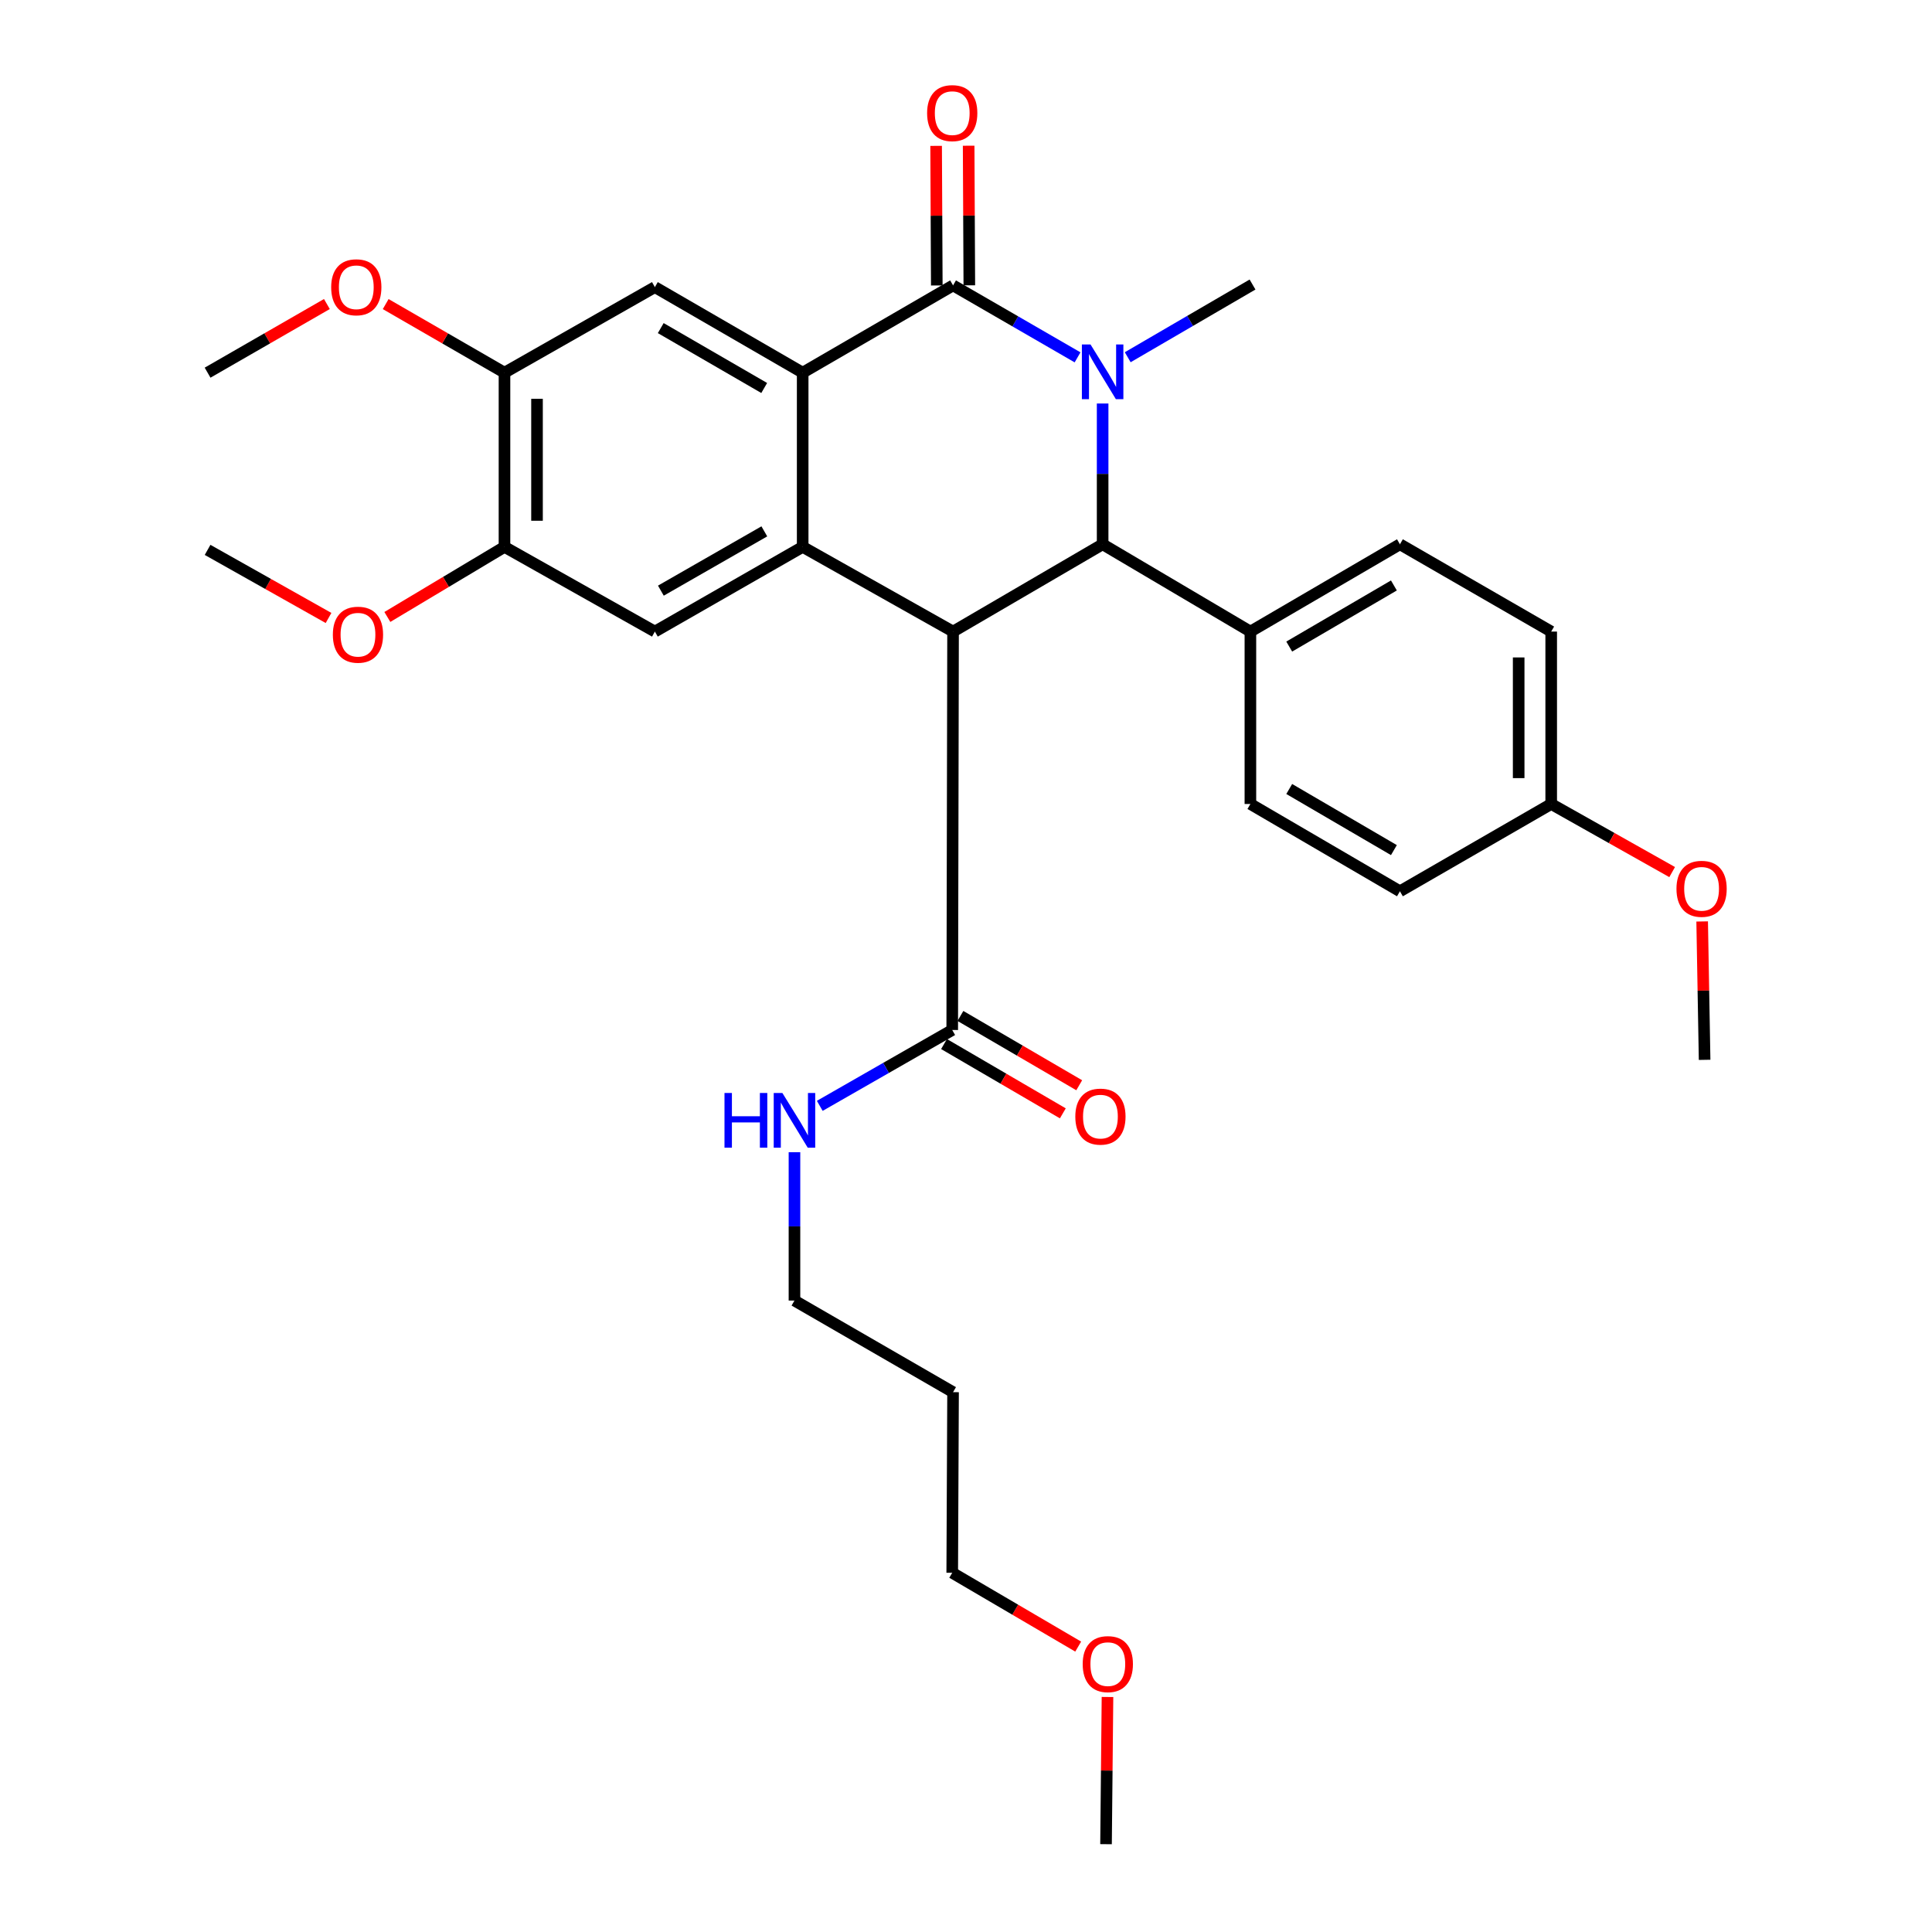 <?xml version='1.0' encoding='iso-8859-1'?>
<svg version='1.1' baseProfile='full'
              xmlns='http://www.w3.org/2000/svg'
                      xmlns:rdkit='http://www.rdkit.org/xml'
                      xmlns:xlink='http://www.w3.org/1999/xlink'
                  xml:space='preserve'
width='1000px' height='1000px' viewBox='0 0 1000 1000'>
<!-- END OF HEADER -->
<rect style='opacity:1.0;fill:#FFFFFF;stroke:none' width='1000' height='1000' x='0' y='0'> </rect>
<path class='bond-1' d='M 557.744,184.967 L 525.523,166.344' style='fill:none;fill-rule:evenodd;stroke:#0000FF;stroke-width:6px;stroke-linecap:butt;stroke-linejoin:miter;stroke-opacity:1' />
<path class='bond-1' d='M 525.523,166.344 L 493.302,147.72' style='fill:none;fill-rule:evenodd;stroke:#000000;stroke-width:6px;stroke-linecap:butt;stroke-linejoin:miter;stroke-opacity:1' />
<path class='bond-4' d='M 570.72,208.858 L 570.72,245.288' style='fill:none;fill-rule:evenodd;stroke:#0000FF;stroke-width:6px;stroke-linecap:butt;stroke-linejoin:miter;stroke-opacity:1' />
<path class='bond-4' d='M 570.72,245.288 L 570.72,281.717' style='fill:none;fill-rule:evenodd;stroke:#000000;stroke-width:6px;stroke-linecap:butt;stroke-linejoin:miter;stroke-opacity:1' />
<path class='bond-16' d='M 583.705,184.903 L 616.006,166.087' style='fill:none;fill-rule:evenodd;stroke:#0000FF;stroke-width:6px;stroke-linecap:butt;stroke-linejoin:miter;stroke-opacity:1' />
<path class='bond-16' d='M 616.006,166.087 L 648.306,147.271' style='fill:none;fill-rule:evenodd;stroke:#000000;stroke-width:6px;stroke-linecap:butt;stroke-linejoin:miter;stroke-opacity:1' />
<path class='bond-0' d='M 493.302,326.904 L 570.72,281.717' style='fill:none;fill-rule:evenodd;stroke:#000000;stroke-width:6px;stroke-linecap:butt;stroke-linejoin:miter;stroke-opacity:1' />
<path class='bond-2' d='M 493.302,326.904 L 415.463,283.064' style='fill:none;fill-rule:evenodd;stroke:#000000;stroke-width:6px;stroke-linecap:butt;stroke-linejoin:miter;stroke-opacity:1' />
<path class='bond-5' d='M 493.302,326.904 L 492.871,533.128' style='fill:none;fill-rule:evenodd;stroke:#000000;stroke-width:6px;stroke-linecap:butt;stroke-linejoin:miter;stroke-opacity:1' />
<path class='bond-3' d='M 493.302,147.72 L 415.463,192.897' style='fill:none;fill-rule:evenodd;stroke:#000000;stroke-width:6px;stroke-linecap:butt;stroke-linejoin:miter;stroke-opacity:1' />
<path class='bond-11' d='M 501.72,147.68 L 501.546,111.55' style='fill:none;fill-rule:evenodd;stroke:#000000;stroke-width:6px;stroke-linecap:butt;stroke-linejoin:miter;stroke-opacity:1' />
<path class='bond-11' d='M 501.546,111.55 L 501.371,75.421' style='fill:none;fill-rule:evenodd;stroke:#FF0000;stroke-width:6px;stroke-linecap:butt;stroke-linejoin:miter;stroke-opacity:1' />
<path class='bond-11' d='M 484.884,147.761 L 484.71,111.631' style='fill:none;fill-rule:evenodd;stroke:#000000;stroke-width:6px;stroke-linecap:butt;stroke-linejoin:miter;stroke-opacity:1' />
<path class='bond-11' d='M 484.71,111.631 L 484.535,75.502' style='fill:none;fill-rule:evenodd;stroke:#FF0000;stroke-width:6px;stroke-linecap:butt;stroke-linejoin:miter;stroke-opacity:1' />
<path class='bond-6' d='M 415.463,283.064 L 338.961,326.904' style='fill:none;fill-rule:evenodd;stroke:#000000;stroke-width:6px;stroke-linecap:butt;stroke-linejoin:miter;stroke-opacity:1' />
<path class='bond-6' d='M 395.616,275.032 L 342.065,305.72' style='fill:none;fill-rule:evenodd;stroke:#000000;stroke-width:6px;stroke-linecap:butt;stroke-linejoin:miter;stroke-opacity:1' />
<path class='bond-31' d='M 415.463,283.064 L 415.463,192.897' style='fill:none;fill-rule:evenodd;stroke:#000000;stroke-width:6px;stroke-linecap:butt;stroke-linejoin:miter;stroke-opacity:1' />
<path class='bond-7' d='M 415.463,192.897 L 338.961,148.609' style='fill:none;fill-rule:evenodd;stroke:#000000;stroke-width:6px;stroke-linecap:butt;stroke-linejoin:miter;stroke-opacity:1' />
<path class='bond-7' d='M 395.552,200.825 L 342.001,169.823' style='fill:none;fill-rule:evenodd;stroke:#000000;stroke-width:6px;stroke-linecap:butt;stroke-linejoin:miter;stroke-opacity:1' />
<path class='bond-10' d='M 570.72,281.717 L 647.203,326.904' style='fill:none;fill-rule:evenodd;stroke:#000000;stroke-width:6px;stroke-linecap:butt;stroke-linejoin:miter;stroke-opacity:1' />
<path class='bond-12' d='M 488.63,540.399 L 519.373,558.333' style='fill:none;fill-rule:evenodd;stroke:#000000;stroke-width:6px;stroke-linecap:butt;stroke-linejoin:miter;stroke-opacity:1' />
<path class='bond-12' d='M 519.373,558.333 L 550.117,576.267' style='fill:none;fill-rule:evenodd;stroke:#FF0000;stroke-width:6px;stroke-linecap:butt;stroke-linejoin:miter;stroke-opacity:1' />
<path class='bond-12' d='M 497.113,525.856 L 527.857,543.79' style='fill:none;fill-rule:evenodd;stroke:#000000;stroke-width:6px;stroke-linecap:butt;stroke-linejoin:miter;stroke-opacity:1' />
<path class='bond-12' d='M 527.857,543.79 L 558.6,561.724' style='fill:none;fill-rule:evenodd;stroke:#FF0000;stroke-width:6px;stroke-linecap:butt;stroke-linejoin:miter;stroke-opacity:1' />
<path class='bond-13' d='M 492.871,533.128 L 458.59,552.758' style='fill:none;fill-rule:evenodd;stroke:#000000;stroke-width:6px;stroke-linecap:butt;stroke-linejoin:miter;stroke-opacity:1' />
<path class='bond-13' d='M 458.59,552.758 L 424.309,572.388' style='fill:none;fill-rule:evenodd;stroke:#0000FF;stroke-width:6px;stroke-linecap:butt;stroke-linejoin:miter;stroke-opacity:1' />
<path class='bond-8' d='M 338.961,326.904 L 261.122,283.064' style='fill:none;fill-rule:evenodd;stroke:#000000;stroke-width:6px;stroke-linecap:butt;stroke-linejoin:miter;stroke-opacity:1' />
<path class='bond-9' d='M 338.961,148.609 L 261.122,192.897' style='fill:none;fill-rule:evenodd;stroke:#000000;stroke-width:6px;stroke-linecap:butt;stroke-linejoin:miter;stroke-opacity:1' />
<path class='bond-19' d='M 261.122,283.064 L 230.808,301.201' style='fill:none;fill-rule:evenodd;stroke:#000000;stroke-width:6px;stroke-linecap:butt;stroke-linejoin:miter;stroke-opacity:1' />
<path class='bond-19' d='M 230.808,301.201 L 200.494,319.338' style='fill:none;fill-rule:evenodd;stroke:#FF0000;stroke-width:6px;stroke-linecap:butt;stroke-linejoin:miter;stroke-opacity:1' />
<path class='bond-33' d='M 261.122,283.064 L 261.122,192.897' style='fill:none;fill-rule:evenodd;stroke:#000000;stroke-width:6px;stroke-linecap:butt;stroke-linejoin:miter;stroke-opacity:1' />
<path class='bond-33' d='M 277.958,269.539 L 277.958,206.422' style='fill:none;fill-rule:evenodd;stroke:#000000;stroke-width:6px;stroke-linecap:butt;stroke-linejoin:miter;stroke-opacity:1' />
<path class='bond-18' d='M 261.122,192.897 L 230.376,175.145' style='fill:none;fill-rule:evenodd;stroke:#000000;stroke-width:6px;stroke-linecap:butt;stroke-linejoin:miter;stroke-opacity:1' />
<path class='bond-18' d='M 230.376,175.145 L 199.629,157.393' style='fill:none;fill-rule:evenodd;stroke:#FF0000;stroke-width:6px;stroke-linecap:butt;stroke-linejoin:miter;stroke-opacity:1' />
<path class='bond-14' d='M 647.203,326.904 L 724.602,281.717' style='fill:none;fill-rule:evenodd;stroke:#000000;stroke-width:6px;stroke-linecap:butt;stroke-linejoin:miter;stroke-opacity:1' />
<path class='bond-14' d='M 667.301,334.665 L 721.481,303.035' style='fill:none;fill-rule:evenodd;stroke:#000000;stroke-width:6px;stroke-linecap:butt;stroke-linejoin:miter;stroke-opacity:1' />
<path class='bond-15' d='M 647.203,326.904 L 647.203,416.144' style='fill:none;fill-rule:evenodd;stroke:#000000;stroke-width:6px;stroke-linecap:butt;stroke-linejoin:miter;stroke-opacity:1' />
<path class='bond-25' d='M 411.216,596.377 L 411.216,634.772' style='fill:none;fill-rule:evenodd;stroke:#0000FF;stroke-width:6px;stroke-linecap:butt;stroke-linejoin:miter;stroke-opacity:1' />
<path class='bond-25' d='M 411.216,634.772 L 411.216,673.167' style='fill:none;fill-rule:evenodd;stroke:#000000;stroke-width:6px;stroke-linecap:butt;stroke-linejoin:miter;stroke-opacity:1' />
<path class='bond-21' d='M 724.602,281.717 L 802.9,326.904' style='fill:none;fill-rule:evenodd;stroke:#000000;stroke-width:6px;stroke-linecap:butt;stroke-linejoin:miter;stroke-opacity:1' />
<path class='bond-20' d='M 647.203,416.144 L 724.602,461.331' style='fill:none;fill-rule:evenodd;stroke:#000000;stroke-width:6px;stroke-linecap:butt;stroke-linejoin:miter;stroke-opacity:1' />
<path class='bond-20' d='M 667.301,408.383 L 721.481,440.013' style='fill:none;fill-rule:evenodd;stroke:#000000;stroke-width:6px;stroke-linecap:butt;stroke-linejoin:miter;stroke-opacity:1' />
<path class='bond-17' d='M 802.9,416.144 L 724.602,461.331' style='fill:none;fill-rule:evenodd;stroke:#000000;stroke-width:6px;stroke-linecap:butt;stroke-linejoin:miter;stroke-opacity:1' />
<path class='bond-23' d='M 802.9,416.144 L 834.203,433.767' style='fill:none;fill-rule:evenodd;stroke:#000000;stroke-width:6px;stroke-linecap:butt;stroke-linejoin:miter;stroke-opacity:1' />
<path class='bond-23' d='M 834.203,433.767 L 865.506,451.389' style='fill:none;fill-rule:evenodd;stroke:#FF0000;stroke-width:6px;stroke-linecap:butt;stroke-linejoin:miter;stroke-opacity:1' />
<path class='bond-32' d='M 802.9,416.144 L 802.9,326.904' style='fill:none;fill-rule:evenodd;stroke:#000000;stroke-width:6px;stroke-linecap:butt;stroke-linejoin:miter;stroke-opacity:1' />
<path class='bond-32' d='M 786.063,402.758 L 786.063,340.29' style='fill:none;fill-rule:evenodd;stroke:#000000;stroke-width:6px;stroke-linecap:butt;stroke-linejoin:miter;stroke-opacity:1' />
<path class='bond-28' d='M 169.195,157.367 L 138.32,175.132' style='fill:none;fill-rule:evenodd;stroke:#FF0000;stroke-width:6px;stroke-linecap:butt;stroke-linejoin:miter;stroke-opacity:1' />
<path class='bond-28' d='M 138.32,175.132 L 107.446,192.897' style='fill:none;fill-rule:evenodd;stroke:#000000;stroke-width:6px;stroke-linecap:butt;stroke-linejoin:miter;stroke-opacity:1' />
<path class='bond-27' d='M 170.051,319.862 L 138.748,302.239' style='fill:none;fill-rule:evenodd;stroke:#FF0000;stroke-width:6px;stroke-linecap:butt;stroke-linejoin:miter;stroke-opacity:1' />
<path class='bond-27' d='M 138.748,302.239 L 107.446,284.617' style='fill:none;fill-rule:evenodd;stroke:#000000;stroke-width:6px;stroke-linecap:butt;stroke-linejoin:miter;stroke-opacity:1' />
<path class='bond-22' d='M 493.302,720.589 L 411.216,673.167' style='fill:none;fill-rule:evenodd;stroke:#000000;stroke-width:6px;stroke-linecap:butt;stroke-linejoin:miter;stroke-opacity:1' />
<path class='bond-26' d='M 493.302,720.589 L 492.871,814.067' style='fill:none;fill-rule:evenodd;stroke:#000000;stroke-width:6px;stroke-linecap:butt;stroke-linejoin:miter;stroke-opacity:1' />
<path class='bond-29' d='M 881.038,476.941 L 881.669,512.755' style='fill:none;fill-rule:evenodd;stroke:#FF0000;stroke-width:6px;stroke-linecap:butt;stroke-linejoin:miter;stroke-opacity:1' />
<path class='bond-29' d='M 881.669,512.755 L 882.301,548.57' style='fill:none;fill-rule:evenodd;stroke:#000000;stroke-width:6px;stroke-linecap:butt;stroke-linejoin:miter;stroke-opacity:1' />
<path class='bond-24' d='M 558.071,852.277 L 525.471,833.172' style='fill:none;fill-rule:evenodd;stroke:#FF0000;stroke-width:6px;stroke-linecap:butt;stroke-linejoin:miter;stroke-opacity:1' />
<path class='bond-24' d='M 525.471,833.172 L 492.871,814.067' style='fill:none;fill-rule:evenodd;stroke:#000000;stroke-width:6px;stroke-linecap:butt;stroke-linejoin:miter;stroke-opacity:1' />
<path class='bond-30' d='M 573.235,878.356 L 572.857,916.451' style='fill:none;fill-rule:evenodd;stroke:#FF0000;stroke-width:6px;stroke-linecap:butt;stroke-linejoin:miter;stroke-opacity:1' />
<path class='bond-30' d='M 572.857,916.451 L 572.478,954.545' style='fill:none;fill-rule:evenodd;stroke:#000000;stroke-width:6px;stroke-linecap:butt;stroke-linejoin:miter;stroke-opacity:1' />
<path  class='atom-0' d='M 564.46 178.307
L 573.74 193.307
Q 574.66 194.787, 576.14 197.467
Q 577.62 200.147, 577.7 200.307
L 577.7 178.307
L 581.46 178.307
L 581.46 206.627
L 577.58 206.627
L 567.62 190.227
Q 566.46 188.307, 565.22 186.107
Q 564.02 183.907, 563.66 183.227
L 563.66 206.627
L 559.98 206.627
L 559.98 178.307
L 564.46 178.307
' fill='#0000FF'/>
<path  class='atom-12' d='M 479.871 58.55
Q 479.871 51.75, 483.231 47.95
Q 486.591 44.15, 492.871 44.15
Q 499.151 44.15, 502.511 47.95
Q 505.871 51.75, 505.871 58.55
Q 505.871 65.43, 502.471 69.35
Q 499.071 73.23, 492.871 73.23
Q 486.631 73.23, 483.231 69.35
Q 479.871 65.47, 479.871 58.55
M 492.871 70.03
Q 497.191 70.03, 499.511 67.15
Q 501.871 64.23, 501.871 58.55
Q 501.871 52.99, 499.511 50.19
Q 497.191 47.35, 492.871 47.35
Q 488.551 47.35, 486.191 50.15
Q 483.871 52.95, 483.871 58.55
Q 483.871 64.27, 486.191 67.15
Q 488.551 70.03, 492.871 70.03
' fill='#FF0000'/>
<path  class='atom-13' d='M 556.579 577.954
Q 556.579 571.154, 559.939 567.354
Q 563.299 563.554, 569.579 563.554
Q 575.859 563.554, 579.219 567.354
Q 582.579 571.154, 582.579 577.954
Q 582.579 584.834, 579.179 588.754
Q 575.779 592.634, 569.579 592.634
Q 563.339 592.634, 559.939 588.754
Q 556.579 584.874, 556.579 577.954
M 569.579 589.434
Q 573.899 589.434, 576.219 586.554
Q 578.579 583.634, 578.579 577.954
Q 578.579 572.394, 576.219 569.594
Q 573.899 566.754, 569.579 566.754
Q 565.259 566.754, 562.899 569.554
Q 560.579 572.354, 560.579 577.954
Q 560.579 583.674, 562.899 586.554
Q 565.259 589.434, 569.579 589.434
' fill='#FF0000'/>
<path  class='atom-14' d='M 374.996 565.725
L 378.836 565.725
L 378.836 577.765
L 393.316 577.765
L 393.316 565.725
L 397.156 565.725
L 397.156 594.045
L 393.316 594.045
L 393.316 580.965
L 378.836 580.965
L 378.836 594.045
L 374.996 594.045
L 374.996 565.725
' fill='#0000FF'/>
<path  class='atom-14' d='M 404.956 565.725
L 414.236 580.725
Q 415.156 582.205, 416.636 584.885
Q 418.116 587.565, 418.196 587.725
L 418.196 565.725
L 421.956 565.725
L 421.956 594.045
L 418.076 594.045
L 408.116 577.645
Q 406.956 575.725, 405.716 573.525
Q 404.516 571.325, 404.156 570.645
L 404.156 594.045
L 400.476 594.045
L 400.476 565.725
L 404.956 565.725
' fill='#0000FF'/>
<path  class='atom-19' d='M 171.415 148.689
Q 171.415 141.889, 174.775 138.089
Q 178.135 134.289, 184.415 134.289
Q 190.695 134.289, 194.055 138.089
Q 197.415 141.889, 197.415 148.689
Q 197.415 155.569, 194.015 159.489
Q 190.615 163.369, 184.415 163.369
Q 178.175 163.369, 174.775 159.489
Q 171.415 155.609, 171.415 148.689
M 184.415 160.169
Q 188.735 160.169, 191.055 157.289
Q 193.415 154.369, 193.415 148.689
Q 193.415 143.129, 191.055 140.329
Q 188.735 137.489, 184.415 137.489
Q 180.095 137.489, 177.735 140.289
Q 175.415 143.089, 175.415 148.689
Q 175.415 154.409, 177.735 157.289
Q 180.095 160.169, 184.415 160.169
' fill='#FF0000'/>
<path  class='atom-20' d='M 172.285 328.518
Q 172.285 321.718, 175.645 317.918
Q 179.005 314.118, 185.285 314.118
Q 191.565 314.118, 194.925 317.918
Q 198.285 321.718, 198.285 328.518
Q 198.285 335.398, 194.885 339.318
Q 191.485 343.198, 185.285 343.198
Q 179.045 343.198, 175.645 339.318
Q 172.285 335.438, 172.285 328.518
M 185.285 339.998
Q 189.605 339.998, 191.925 337.118
Q 194.285 334.198, 194.285 328.518
Q 194.285 322.958, 191.925 320.158
Q 189.605 317.318, 185.285 317.318
Q 180.965 317.318, 178.605 320.118
Q 176.285 322.918, 176.285 328.518
Q 176.285 334.238, 178.605 337.118
Q 180.965 339.998, 185.285 339.998
' fill='#FF0000'/>
<path  class='atom-24' d='M 867.739 460.045
Q 867.739 453.245, 871.099 449.445
Q 874.459 445.645, 880.739 445.645
Q 887.019 445.645, 890.379 449.445
Q 893.739 453.245, 893.739 460.045
Q 893.739 466.925, 890.339 470.845
Q 886.939 474.725, 880.739 474.725
Q 874.499 474.725, 871.099 470.845
Q 867.739 466.965, 867.739 460.045
M 880.739 471.525
Q 885.059 471.525, 887.379 468.645
Q 889.739 465.725, 889.739 460.045
Q 889.739 454.485, 887.379 451.685
Q 885.059 448.845, 880.739 448.845
Q 876.419 448.845, 874.059 451.645
Q 871.739 454.445, 871.739 460.045
Q 871.739 465.765, 874.059 468.645
Q 876.419 471.525, 880.739 471.525
' fill='#FF0000'/>
<path  class='atom-25' d='M 560.404 861.344
Q 560.404 854.544, 563.764 850.744
Q 567.124 846.944, 573.404 846.944
Q 579.684 846.944, 583.044 850.744
Q 586.404 854.544, 586.404 861.344
Q 586.404 868.224, 583.004 872.144
Q 579.604 876.024, 573.404 876.024
Q 567.164 876.024, 563.764 872.144
Q 560.404 868.264, 560.404 861.344
M 573.404 872.824
Q 577.724 872.824, 580.044 869.944
Q 582.404 867.024, 582.404 861.344
Q 582.404 855.784, 580.044 852.984
Q 577.724 850.144, 573.404 850.144
Q 569.084 850.144, 566.724 852.944
Q 564.404 855.744, 564.404 861.344
Q 564.404 867.064, 566.724 869.944
Q 569.084 872.824, 573.404 872.824
' fill='#FF0000'/>
</svg>
